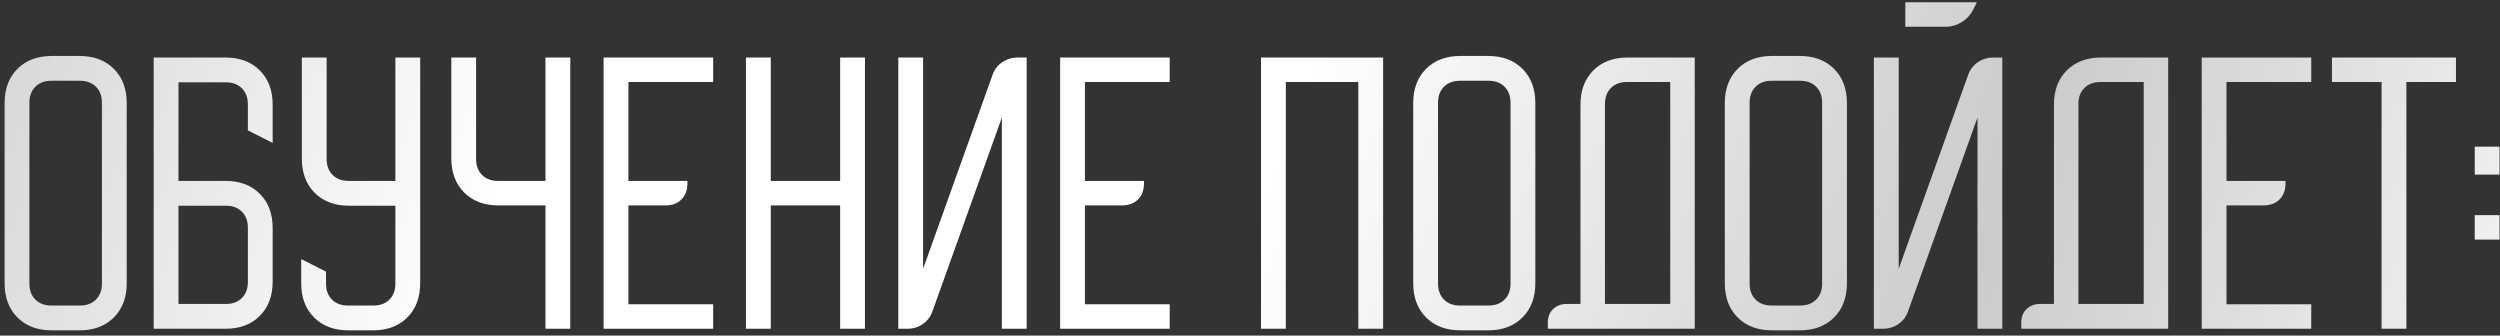 <?xml version="1.0" encoding="UTF-8"?> <svg xmlns="http://www.w3.org/2000/svg" width="365" height="49" viewBox="0 0 365 49" fill="none"><rect x="0" y="0" width="365" height="49" fill="#333333" stroke="none"/> <path d="M0.671 15.046C0.671 12.968 1.297 11.303 2.55 10.05C3.803 8.797 5.468 8.171 7.546 8.171H11.625C13.703 8.171 15.368 8.797 16.621 10.05C17.873 11.303 18.5 12.968 18.5 15.046V41.354C18.5 43.432 17.873 45.097 16.621 46.35C15.368 47.603 13.703 48.229 11.625 48.229H7.546C5.468 48.229 3.803 47.603 2.55 46.35C1.297 45.097 0.671 43.432 0.671 41.354V15.046ZM7.5 44.608H11.671C12.648 44.608 13.428 44.318 14.008 43.737C14.589 43.157 14.879 42.378 14.879 41.4V15C14.879 14.022 14.589 13.243 14.008 12.662C13.428 12.082 12.648 11.792 11.671 11.792H7.5C6.522 11.792 5.743 12.082 5.162 12.662C4.582 13.243 4.291 14.022 4.291 15V41.4C4.291 42.378 4.582 43.157 5.162 43.737C5.743 44.318 6.522 44.608 7.5 44.608ZM22.438 8.4H32.934C35.011 8.4 36.677 9.026 37.929 10.279C39.182 11.532 39.809 13.197 39.809 15.275V20.867L36.188 19.033V15.229C36.188 14.251 35.898 13.472 35.317 12.892C34.736 12.311 33.957 12.021 32.98 12.021H26.059V26.413H32.934C35.011 26.413 36.677 27.039 37.929 28.292C39.182 29.544 39.809 31.21 39.809 33.288V41.125C39.809 43.203 39.182 44.868 37.929 46.121C36.677 47.374 35.011 48 32.934 48H22.438V8.4ZM26.059 44.379H32.98C33.957 44.379 34.736 44.089 35.317 43.508C35.898 42.928 36.188 42.149 36.188 41.171V33.242C36.188 32.264 35.898 31.485 35.317 30.904C34.736 30.324 33.957 30.033 32.98 30.033H26.059V44.379ZM43.976 41.354V37.825L47.597 39.658V41.4C47.597 42.378 47.887 43.157 48.468 43.737C49.048 44.318 49.827 44.608 50.805 44.608H54.518C55.495 44.608 56.275 44.318 56.855 43.737C57.436 43.157 57.726 42.378 57.726 41.4V30.033H50.943C48.865 30.033 47.2 29.407 45.947 28.154C44.694 26.901 44.068 25.236 44.068 23.158V8.4H47.688V23.204C47.688 24.182 47.979 24.961 48.559 25.542C49.14 26.122 49.919 26.413 50.897 26.413H57.726V8.4H61.347V41.354C61.347 43.432 60.72 45.097 59.468 46.35C58.215 47.603 56.55 48.229 54.472 48.229H50.851C48.773 48.229 47.108 47.603 45.855 46.35C44.602 45.097 43.976 43.432 43.976 41.354ZM69.511 8.4V23.204C69.511 24.182 69.801 24.961 70.382 25.542C70.962 26.122 71.741 26.413 72.719 26.413H79.64V8.4H83.261V48H79.64V29.988H72.765C70.687 29.988 69.022 29.361 67.769 28.108C66.516 26.856 65.89 25.19 65.89 23.113V8.4H69.511ZM88.126 8.4H104.122V11.975H91.747V26.413H100.364V26.779C100.364 27.757 100.074 28.536 99.493 29.117C98.912 29.697 98.133 29.988 97.156 29.988H91.747V44.425H104.122V48H88.126V8.4ZM112.533 8.4V26.413H122.662V8.4H126.283V48H122.662V29.988H112.533V48H108.912V8.4H112.533ZM131.149 48V8.4H134.77V39.246L144.899 10.967C145.174 10.172 145.647 9.546 146.32 9.088C146.992 8.629 147.74 8.4 148.565 8.4H149.895V48H146.274V17.154L136.145 45.433C135.87 46.228 135.396 46.854 134.724 47.312C134.052 47.771 133.303 48 132.478 48H131.149ZM154.782 8.4H170.777V11.975H158.402V26.413H167.019V26.779C167.019 27.757 166.729 28.536 166.148 29.117C165.568 29.697 164.789 29.988 163.811 29.988H158.402V44.425H170.777V48H154.782V8.4ZM201.937 8.4V48H198.316V11.975H187.729V48H184.108V8.4H201.937ZM206.33 15.046C206.33 12.968 206.956 11.303 208.209 10.05C209.462 8.797 211.127 8.171 213.205 8.171H217.284C219.362 8.171 221.027 8.797 222.28 10.05C223.533 11.303 224.159 12.968 224.159 15.046V41.354C224.159 43.432 223.533 45.097 222.28 46.35C221.027 47.603 219.362 48.229 217.284 48.229H213.205C211.127 48.229 209.462 47.603 208.209 46.35C206.956 45.097 206.33 43.432 206.33 41.354V15.046ZM213.159 44.608H217.33C218.308 44.608 219.087 44.318 219.667 43.737C220.248 43.157 220.538 42.378 220.538 41.4V15C220.538 14.022 220.248 13.243 219.667 12.662C219.087 12.082 218.308 11.792 217.33 11.792H213.159C212.181 11.792 211.402 12.082 210.821 12.662C210.241 13.243 209.951 14.022 209.951 15V41.4C209.951 42.378 210.241 43.157 210.821 43.737C211.402 44.318 212.181 44.608 213.159 44.608ZM225.981 47.129C225.981 46.304 226.225 45.647 226.714 45.158C227.234 44.639 227.906 44.379 228.731 44.379H230.747V15.275C230.747 13.197 231.374 11.532 232.627 10.279C233.879 9.026 235.545 8.4 237.622 8.4H247.431V48H225.981V47.129ZM243.856 44.379V11.975H237.531C236.553 11.975 235.774 12.265 235.193 12.846C234.613 13.426 234.322 14.206 234.322 15.183V44.379H243.856ZM251.823 15.046C251.823 12.968 252.449 11.303 253.702 10.05C254.955 8.797 256.62 8.171 258.698 8.171H262.777C264.855 8.171 266.52 8.797 267.773 10.05C269.026 11.303 269.652 12.968 269.652 15.046V41.354C269.652 43.432 269.026 45.097 267.773 46.35C266.52 47.603 264.855 48.229 262.777 48.229H258.698C256.62 48.229 254.955 47.603 253.702 46.35C252.449 45.097 251.823 43.432 251.823 41.354V15.046ZM258.652 44.608H262.823C263.801 44.608 264.58 44.318 265.16 43.737C265.741 43.157 266.031 42.378 266.031 41.4V15C266.031 14.022 265.741 13.243 265.16 12.662C264.58 12.082 263.801 11.792 262.823 11.792H258.652C257.674 11.792 256.895 12.082 256.315 12.662C255.734 13.243 255.444 14.022 255.444 15V41.4C255.444 42.378 255.734 43.157 256.315 43.737C256.895 44.318 257.674 44.608 258.652 44.608ZM277.211 8.4V39.246L287.34 10.967C287.615 10.172 288.089 9.546 288.761 9.088C289.433 8.629 290.182 8.4 291.007 8.4H292.336V48H288.715V17.154L278.586 45.433C278.311 46.228 277.837 46.854 277.165 47.312C276.493 47.771 275.744 48 274.919 48H273.59V8.4H277.211ZM278.174 0.333H288.624L288.074 1.433C287.707 2.167 287.157 2.763 286.424 3.221C285.69 3.679 284.911 3.908 284.086 3.908H278.174V0.333ZM295.107 47.129C295.107 46.304 295.351 45.647 295.84 45.158C296.36 44.639 297.032 44.379 297.857 44.379H299.873V15.275C299.873 13.197 300.5 11.532 301.753 10.279C303.005 9.026 304.671 8.4 306.748 8.4H316.557V48H295.107V47.129ZM312.982 44.379V11.975H306.657C305.679 11.975 304.9 12.265 304.319 12.846C303.739 13.426 303.448 14.206 303.448 15.183V44.379H312.982ZM321.447 8.4H337.442V11.975H325.067V26.413H333.684V26.779C333.684 27.757 333.394 28.536 332.813 29.117C332.233 29.697 331.454 29.988 330.476 29.988H325.067V44.425H337.442V48H321.447V8.4ZM340.467 11.975V8.4H358.572V11.975H351.33V48H347.709V11.975H340.467ZM361.311 25.496V21.417H364.932V25.496H361.311ZM364.932 31.408V34.983H361.311V31.408H364.932Z" fill="url(#paint0_linear_215_4498)"></path> <defs> <linearGradient id="paint0_linear_215_4498" x1="-364" y1="-71.433" x2="635.68" y2="274.638" gradientUnits="userSpaceOnUse"> <stop stop-color="white"></stop> <stop offset="0.247" stop-color="white"></stop> <stop offset="0.327" stop-color="#CBCBCB"></stop> <stop offset="0.421" stop-color="white"></stop> <stop offset="0.521" stop-color="white"></stop> <stop offset="0.617" stop-color="#CBCBCB"></stop> <stop offset="0.712" stop-color="white"></stop> <stop offset="1" stop-color="white"></stop> </linearGradient> </defs> </svg> 
